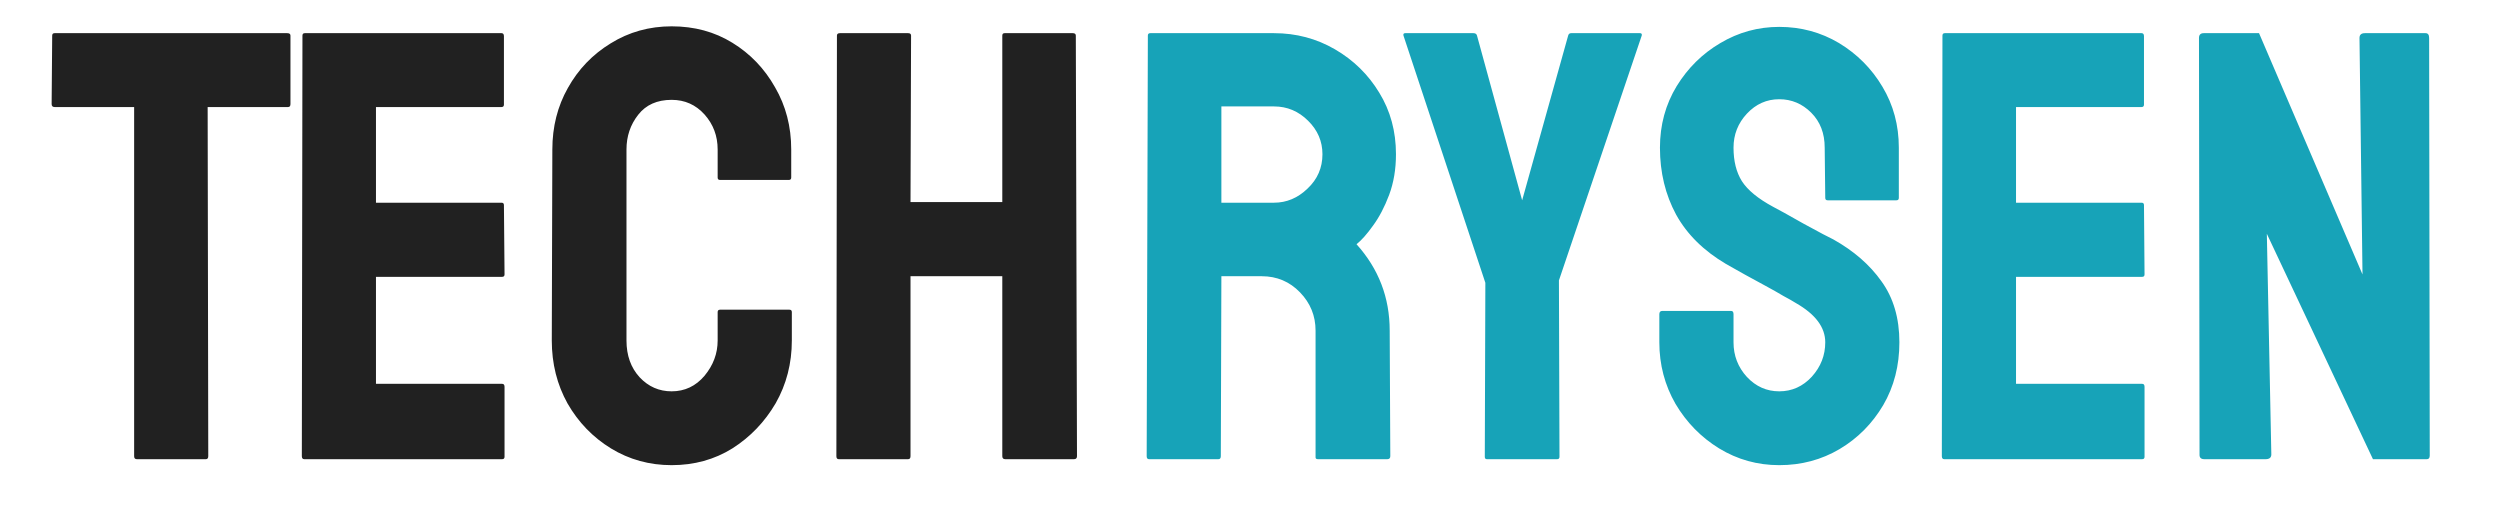 <svg width="49" height="10" viewBox="0 0 49 10" fill="none" xmlns="http://www.w3.org/2000/svg">
<g clip-path="url(#clip0_407_2)">
<path d="M4.035 9H2.682C2.646 9 2.629 8.98 2.629 8.941V2.098H1.07C1.031 2.098 1.012 2.078 1.012 2.039L1.023 0.697C1.023 0.666 1.039 0.65 1.07 0.65H5.629C5.672 0.65 5.693 0.666 5.693 0.697V2.039C5.693 2.078 5.678 2.098 5.646 2.098H4.07L4.082 8.941C4.082 8.98 4.066 9 4.035 9ZM9.842 9H5.963C5.932 9 5.916 8.98 5.916 8.941L5.928 0.697C5.928 0.666 5.943 0.65 5.975 0.65H9.83C9.861 0.65 9.877 0.67 9.877 0.709V2.051C9.877 2.082 9.861 2.098 9.83 2.098H7.369V3.973H9.83C9.861 3.973 9.877 3.988 9.877 4.02L9.889 5.379C9.889 5.41 9.873 5.426 9.842 5.426H7.369V7.523H9.842C9.873 7.523 9.889 7.543 9.889 7.582V8.953C9.889 8.984 9.873 9 9.842 9ZM13.164 9.117C12.73 9.117 12.334 9.008 11.975 8.789C11.619 8.57 11.336 8.277 11.125 7.91C10.918 7.539 10.815 7.127 10.815 6.674L10.826 2.93C10.826 2.484 10.928 2.082 11.131 1.723C11.334 1.359 11.613 1.068 11.969 0.85C12.328 0.627 12.727 0.516 13.164 0.516C13.609 0.516 14.006 0.623 14.354 0.838C14.705 1.053 14.984 1.344 15.191 1.711C15.402 2.074 15.508 2.48 15.508 2.93V3.48C15.508 3.512 15.492 3.527 15.461 3.527H14.113C14.082 3.527 14.066 3.512 14.066 3.48V2.93C14.066 2.664 13.98 2.436 13.809 2.244C13.637 2.053 13.422 1.957 13.164 1.957C12.879 1.957 12.66 2.055 12.508 2.25C12.355 2.445 12.279 2.672 12.279 2.93V6.674C12.279 6.967 12.365 7.207 12.537 7.395C12.709 7.578 12.918 7.67 13.164 7.67C13.422 7.67 13.637 7.568 13.809 7.365C13.98 7.158 14.066 6.928 14.066 6.674V6.117C14.066 6.086 14.082 6.07 14.113 6.07H15.473C15.504 6.07 15.52 6.086 15.52 6.117V6.674C15.52 7.123 15.414 7.533 15.203 7.904C14.988 8.271 14.705 8.566 14.354 8.789C14.002 9.008 13.605 9.117 13.164 9.117ZM17.799 9H16.439C16.408 9 16.393 8.98 16.393 8.941L16.404 0.697C16.404 0.666 16.424 0.65 16.463 0.65H17.799C17.838 0.65 17.857 0.666 17.857 0.697L17.846 3.961H19.645V0.697C19.645 0.666 19.66 0.65 19.691 0.65H21.027C21.066 0.65 21.086 0.666 21.086 0.697L21.109 8.941C21.109 8.98 21.09 9 21.051 9H19.703C19.664 9 19.645 8.98 19.645 8.941V5.414H17.846V8.941C17.846 8.98 17.83 9 17.799 9Z" fill="#212121"/>
<path d="M23.881 9H22.521C22.49 9 22.475 8.98 22.475 8.941L22.498 0.697C22.498 0.666 22.514 0.65 22.545 0.65H24.971C25.404 0.65 25.803 0.756 26.166 0.967C26.529 1.178 26.818 1.461 27.033 1.816C27.252 2.172 27.361 2.574 27.361 3.023C27.361 3.316 27.316 3.582 27.227 3.82C27.137 4.059 27.031 4.26 26.91 4.424C26.793 4.588 26.686 4.709 26.588 4.787C27.021 5.268 27.238 5.832 27.238 6.48L27.25 8.941C27.25 8.98 27.23 9 27.191 9H25.832C25.801 9 25.785 8.988 25.785 8.965V6.48C25.785 6.191 25.684 5.941 25.48 5.73C25.277 5.52 25.027 5.414 24.73 5.414H23.939L23.928 8.941C23.928 8.98 23.912 9 23.881 9ZM24.971 2.086H23.939V3.973H24.971C25.217 3.973 25.436 3.881 25.627 3.697C25.822 3.514 25.92 3.289 25.92 3.023C25.92 2.77 25.826 2.551 25.639 2.367C25.451 2.18 25.229 2.086 24.971 2.086ZM30.52 9H29.143C29.115 9 29.102 8.984 29.102 8.953L29.113 5.543L27.508 0.697C27.5 0.666 27.512 0.65 27.543 0.65H28.879C28.918 0.65 28.941 0.666 28.949 0.697L29.834 3.926L30.736 0.697C30.744 0.666 30.764 0.65 30.795 0.65H32.143C32.174 0.65 32.185 0.666 32.178 0.697L30.555 5.496L30.566 8.953C30.566 8.984 30.551 9 30.52 9ZM34.873 9.117C34.447 9.117 34.055 9.008 33.695 8.789C33.34 8.57 33.055 8.279 32.84 7.916C32.629 7.549 32.523 7.146 32.523 6.709V6.158C32.523 6.115 32.543 6.094 32.582 6.094H33.93C33.961 6.094 33.977 6.115 33.977 6.158V6.709C33.977 6.971 34.065 7.197 34.24 7.389C34.416 7.576 34.627 7.67 34.873 7.67C35.123 7.67 35.336 7.574 35.512 7.383C35.688 7.188 35.775 6.963 35.775 6.709C35.775 6.416 35.584 6.16 35.201 5.941C35.139 5.902 35.057 5.855 34.955 5.801C34.857 5.742 34.74 5.676 34.603 5.602C34.467 5.527 34.334 5.455 34.205 5.385C34.076 5.311 33.951 5.24 33.83 5.174C33.393 4.916 33.066 4.594 32.852 4.207C32.641 3.816 32.535 3.379 32.535 2.895C32.535 2.449 32.645 2.047 32.863 1.688C33.082 1.332 33.367 1.051 33.719 0.844C34.074 0.633 34.459 0.527 34.873 0.527C35.299 0.527 35.69 0.633 36.045 0.844C36.4 1.059 36.684 1.344 36.895 1.699C37.109 2.055 37.217 2.453 37.217 2.895V3.879C37.217 3.91 37.201 3.926 37.17 3.926H35.822C35.791 3.926 35.775 3.91 35.775 3.879L35.764 2.895C35.764 2.613 35.676 2.385 35.5 2.209C35.324 2.033 35.115 1.945 34.873 1.945C34.627 1.945 34.416 2.039 34.24 2.227C34.065 2.414 33.977 2.637 33.977 2.895C33.977 3.156 34.031 3.375 34.141 3.551C34.254 3.727 34.459 3.895 34.756 4.055C34.787 4.07 34.859 4.109 34.973 4.172C35.086 4.234 35.211 4.305 35.348 4.383C35.488 4.457 35.615 4.525 35.728 4.588C35.842 4.646 35.91 4.682 35.934 4.693C36.332 4.916 36.647 5.189 36.877 5.514C37.111 5.838 37.228 6.236 37.228 6.709C37.228 7.166 37.123 7.576 36.912 7.939C36.697 8.303 36.412 8.59 36.057 8.801C35.701 9.012 35.307 9.117 34.873 9.117ZM41.986 9H38.107C38.076 9 38.06 8.98 38.06 8.941L38.072 0.697C38.072 0.666 38.088 0.65 38.119 0.65H41.975C42.006 0.65 42.022 0.67 42.022 0.709V2.051C42.022 2.082 42.006 2.098 41.975 2.098H39.514V3.973H41.975C42.006 3.973 42.022 3.988 42.022 4.02L42.033 5.379C42.033 5.41 42.018 5.426 41.986 5.426H39.514V7.523H41.986C42.018 7.523 42.033 7.543 42.033 7.582V8.953C42.033 8.984 42.018 9 41.986 9ZM44.406 9H43.205C43.143 9 43.111 8.973 43.111 8.918L43.1 0.744C43.1 0.682 43.131 0.65 43.193 0.65H44.277L46.305 5.379L46.246 0.744C46.246 0.682 46.281 0.65 46.352 0.65H47.541C47.588 0.65 47.611 0.682 47.611 0.744L47.623 8.93C47.623 8.977 47.603 9 47.565 9H46.51L44.43 4.582L44.518 8.906C44.518 8.969 44.48 9 44.406 9Z" fill="#17A3B8"/>
</g>
<defs>
<clipPath id="clip0_407_2">
<rect width="49" height="10" fill="white"/>
</clipPath>
</defs>
</svg>
